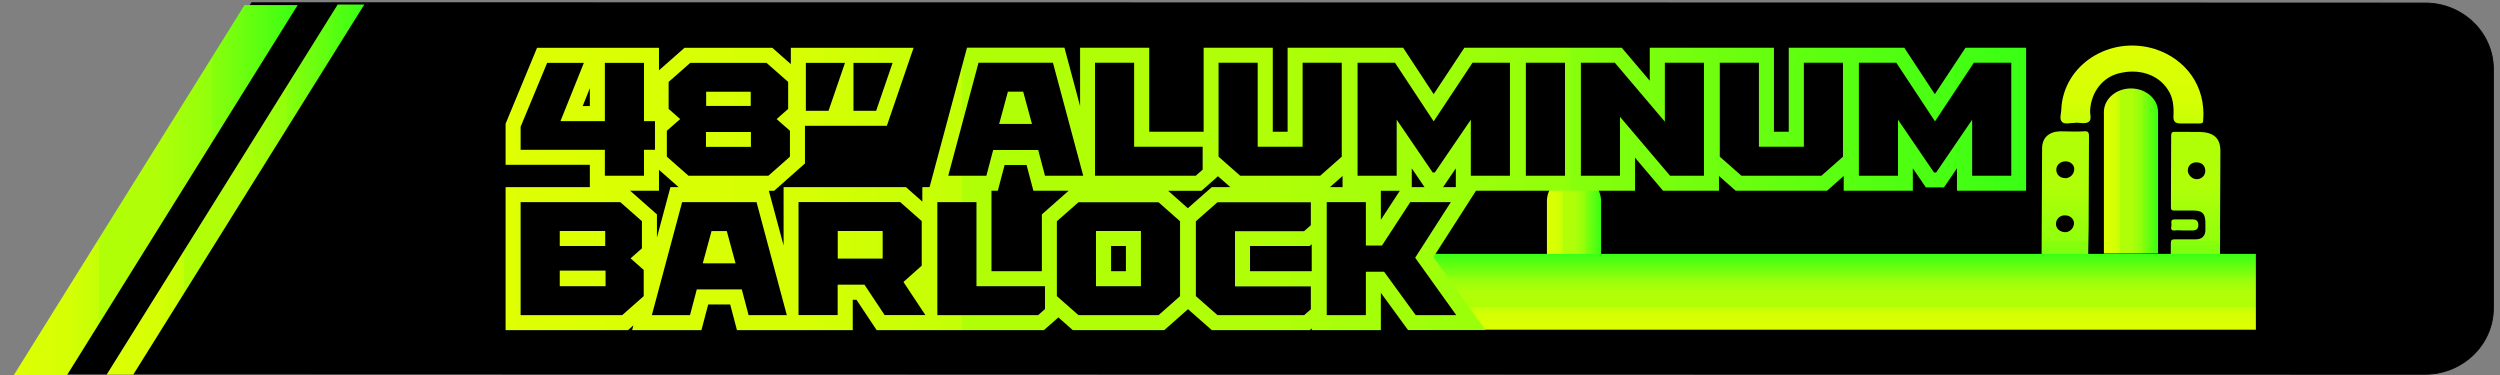 <?xml version="1.0" encoding="UTF-8"?>
<svg xmlns="http://www.w3.org/2000/svg" xmlns:xlink="http://www.w3.org/1999/xlink" id="Layer_1" version="1.1" viewBox="0 0 2798.6 420.1">
  <rect x="0" y="0" width="2798.6" height="420.1" fill="#808080" stroke="none"/>
  <!-- Generator: Adobe Illustrator 29.2.1, SVG Export Plug-In . SVG Version: 2.1.0 Build 116)  -->
  <defs>
    <style>
      .st0 {
        fill: url(#New_Gradient_Swatch_41);
      }

      .st1 {
        fill: url(#New_Gradient_Swatch_47);
      }

      .st2 {
        fill: url(#New_Gradient_Swatch_44);
      }

      .st2, .st3 {
        fill-rule: evenodd;
      }

      .st4 {
        stroke: #000;
        stroke-miterlimit: 10;
      }

      .st5 {
        fill: url(#New_Gradient_Swatch_45);
      }

      .st3 {
        fill: url(#New_Gradient_Swatch_46);
      }

      .st6 {
        fill: url(#New_Gradient_Swatch_48);
      }

      .st7 {
        fill: url(#New_Gradient_Swatch_43);
      }

      .st8 {
        fill: url(#New_Gradient_Swatch_42);
      }

      .st9 {
        fill: url(#New_Gradient_Swatch_4);
      }
    </style>
    <linearGradient id="New_Gradient_Swatch_4" data-name="New Gradient Swatch 4" x1="15.3" y1="212.9" x2="333.2" y2="212.9" gradientUnits="userSpaceOnUse">
      <stop offset="0" stop-color="#ff0"></stop>
      <stop offset="0" stop-color="#fcff00"></stop>
      <stop offset="0" stop-color="#ebff01"></stop>
      <stop offset="0" stop-color="#dfff03"></stop>
      <stop offset=".1" stop-color="#d8ff03"></stop>
      <stop offset=".2" stop-color="#d7ff04"></stop>
      <stop offset=".2" stop-color="#d5ff04"></stop>
      <stop offset=".3" stop-color="#c4ff05"></stop>
      <stop offset=".3" stop-color="#b8ff07"></stop>
      <stop offset=".3" stop-color="#b1ff07"></stop>
      <stop offset=".5" stop-color="#b0ff08"></stop>
      <stop offset=".7" stop-color="#91ff0b"></stop>
      <stop offset=".7" stop-color="#88ff0c"></stop>
      <stop offset="1" stop-color="#39ff14"></stop>
    </linearGradient>
    <linearGradient id="New_Gradient_Swatch_41" data-name="New Gradient Swatch 4" x1="119.3" y1="212.3" x2="407.8" y2="212.3" xlink:href="#New_Gradient_Swatch_4"></linearGradient>
    <linearGradient id="New_Gradient_Swatch_42" data-name="New Gradient Swatch 4" x1="-2259.9" y1="4367.3" x2="-1945.6" y2="4367.3" gradientTransform="translate(-1975.2 2324.9) rotate(89.8) scale(1 -1)" xlink:href="#New_Gradient_Swatch_4"></linearGradient>
    <linearGradient id="New_Gradient_Swatch_43" data-name="New Gradient Swatch 4" x1="5490.7" y1="5707.2" x2="5551.3" y2="5707.2" gradientTransform="translate(-3135.5 5911.8) scale(1 -1)" xlink:href="#New_Gradient_Swatch_4"></linearGradient>
    <linearGradient id="New_Gradient_Swatch_44" data-name="New Gradient Swatch 4" x1="6360.8" y1="-4460.1" x2="6360.8" y2="-4520.7" gradientTransform="translate(-2104.9 6486.1) rotate(-90) scale(1 -1)" xlink:href="#New_Gradient_Swatch_4"></linearGradient>
    <linearGradient id="New_Gradient_Swatch_45" data-name="New Gradient Swatch 4" x1="4867.1" y1="5656.3" x2="4927.7" y2="5656.3" gradientTransform="translate(-3135.5 5911.8) scale(1 -1)" xlink:href="#New_Gradient_Swatch_4"></linearGradient>
    <linearGradient id="New_Gradient_Swatch_46" data-name="New Gradient Swatch 4" x1="6261.2" y1="-3836.6" x2="6261.2" y2="-3897.2" gradientTransform="translate(-2104.9 6486.1) rotate(-90) scale(1 -1)" xlink:href="#New_Gradient_Swatch_4"></linearGradient>
    <linearGradient id="New_Gradient_Swatch_47" data-name="New Gradient Swatch 4" x1="6117" y1="-4161.3" x2="6201.9" y2="-4161.3" gradientTransform="translate(-2104.9 6486.1) rotate(-90) scale(1 -1)" xlink:href="#New_Gradient_Swatch_4"></linearGradient>
    <linearGradient id="New_Gradient_Swatch_48" data-name="New Gradient Swatch 4" x1="566" y1="211.5" x2="2268.3" y2="211.5" xlink:href="#New_Gradient_Swatch_4"></linearGradient>
  </defs>
  <g>
    <path class="st4" d="M2714.9,418.9l-2697.5-.3L281.8,3.1l2433,.3c42.2,0,76.4,33.2,76.4,74.1v267.3c0,40.9-34.2,74.1-76.4,74.1Z"></path>
    <g>
      <polygon class="st9" points="74.9 420.1 15.3 420.1 273.7 5.7 333.2 5.7 74.9 420.1"></polygon>
      <polygon class="st0" points="149.1 419.5 119.3 419.5 378 5.1 407.8 5.1 149.1 419.5"></polygon>
    </g>
  </g>
  <g>
    <path class="st8" d="M2338.1,255.1c-.7,34.7-.8,68.8-1,103.5,0,4.5-1.1,6.4-6.4,5.9-7.9-.5-16.4,0-24.9-.6-12.7-.6-20.6-8-20.6-19.4.3-59.4.5-118.9.8-178.3,0-11.9,7.5-18.8,20.2-19.2,9,0,18,.6,27,0,4.2-.5,5.3,1.5,5.3,5-.1,34.2-.3,68.8-.4,103,0,0-.5,0,0,0ZM2301.6,249.5c-.6,5.9,3.7,9.9,9.5,10.4,5.3.5,10.1-3.9,10.6-9.4.5-4.9-4.2-9.4-9.5-9.4-5.3-.5-10.1,3.4-10.6,8.4ZM2322,313c0-5.4-4.2-9.4-9.5-9.4-5.8,0-10.6,3.9-10.6,9.4,0,5.4,3.7,9.4,9.5,9.4,5.8,0,10.1-3.9,10.6-9.4ZM2311.9,199.5c5.3,0,10.1-4.4,10.1-10.4,0-4.5-4.2-8.4-9.5-8.5-5.8,0-10.6,3.9-10.6,9.4s4.2,9.4,10,9.4ZM2485.3,256.2c-.1,29.2-.2,58.4-.4,88.2,0,12.9-8,20.3-21.8,20.7-9.5,0-18.5,0-28.1-.1-3.7,0-5.3-1-5.3-4.5.1-29.2.2-58.9.4-88.2,0-3.5,1.1-4.5,4.8-4.4,7.9,0,15.4,0,23.3,0,6.4,0,10.1-3.4,10.6-9.4,0-3.5,0-6.9,0-10.4-.5-9.4-3.7-12.4-13.7-12.4-6.9,0-13.8,0-20.7,0-3.2,0-4.2-.5-4.2-4,.1-26.8.2-53.5.3-80.2,0-3,1.1-4,4.3-3.9,9.5,0,18.5,0,28.1.1,15.4.6,22.7,7,22.7,21.4-.1,29.2-.2,58-.4,87.2h0ZM2468.7,191.2c0-5.4-3.7-9.4-9.5-9.4-5.3-.5-10.1,3.4-10.1,8.9,0,5,4.7,9.9,10,9.9,5.3,0,9.6-3.9,9.6-9.4ZM2458.6,322.9c5.3,0,9.6-4.4,9.6-9.4,0-5.4-4.2-9.4-10-9.4s-9.5,3.9-9.6,9.4c0,5,4.7,9.4,10,9.4ZM2323.3,137.2s-.5,0,0,.5c-5.3-.5-11.7,1.9-14.8-1-3.7-3.5-1-9.4-1-14.4,2.3-49.5,53.8-83,104.6-67.5,34.4,11,57.6,41.3,54.2,80.4,0,3-2.1,3-4.2,3-7.4,0-14.3,0-21.7,0q-7.4,0-7.4-7c.6-11.4,0-22.3-6.8-31.7-11-16.4-32.2-22.9-53.9-17.5-18.6,4.4-31.3,21.2-32.5,41-.5,4.5,2.1,10.9-1.6,13.4-3.2,2.5-9.5,1-14.8.9h0ZM2444.6,258c-3.7,0-6.9-.5-10.1,0-4.8.5-4.2-3-3.7-5.5.5-2.5-2.1-6.9,3.7-6.9,6.4,0,13.2,0,20.1,0,4.2,0,6.3,2,6.3,6.5s-2.7,5.9-6.9,5.9c-3.2,0-6.4,0-9.5,0h0Z"></path>
    <g>
      <g>
        <rect class="st7" x="2355.2" y="125.3" width="60.6" height="158.5"></rect>
        <path class="st2" d="M2385.5,99c-16.7,0-30.3,11.8-30.3,26.3s13.6,26.3,30.3,26.3,30.3-11.8,30.3-26.3-13.6-26.3-30.3-26.3Z"></path>
      </g>
      <g>
        <rect class="st5" x="1731.7" y="224.9" width="60.6" height="61.2"></rect>
        <path class="st3" d="M1762,196.7c-16.7,0-30.3,12.6-30.3,28.2s13.6,28.2,30.3,28.2,30.3-12.6,30.3-28.2-13.6-28.2-30.3-28.2Z"></path>
      </g>
      <rect class="st1" x="1587.5" y="284.2" width="937.8" height="84.9"></rect>
    </g>
    <g>
      <path class="st6" d="M1576.3,369.6l-30.5-41.8v41.8h-77.4v-2l-2.2,2h-109.6l-26.7-23.5-26.6,23.5h-102.3l-16.2-14.3-16.2,14.3h-187.2l-22.6-34h-4.2v34h-129.6l-7.6-28.8h-24.6l-7.6,28.8h-77.6l1.5-5.4-6.1,5.4h-137v-160.1h94.3v-25h-94.3v-46l35.2-85h136.5v25.2l28.6-25.2h98.2l20.8,18.3v-18.3h137.4l-29.9,87.3h-91.7v42.2l-34.5,30.6h-5.9l16.5,61.3v-65.4h137l18.3,16.2v-16.2h8.1l41.9-156.1h109.1l17.5,65.4V53.4h77.4v94.1h60.9V53.4h77.4v94.1h16.6V53.4h129.3l34.2,52,34.4-52h176.1l31.4,37v-37h139v94.1h16.6V53.4h129.3l34.2,52,34.4-52h67.8v160.1h-77.4v-25.1l-14.6,21.4h-20.2l-14.6-21.4v25.1h-77.4v-16.5l-18.6,16.5h-102.3l-18.7-16.5v16.5h-62.6l-31.4-37v37h-178l-47.7,74.4,58.4,81.6h-86.6ZM1468.4,303.6v-30.2l-2.3,2h-66.8v28.2h69ZM1260.4,303.6v-28.2h-16.6v28.2h16.6ZM1166.3,303.6v-63.6l30-26.5h-39.5l-7.6-28.8h-24.6l-7.6,28.8h-7.1v90.1h56.4ZM735.4,240v25.9l15.1-56.4h9.2l-22-19.4v23.4h-32.3l30,26.5ZM1545.8,246l21.2-32.4h-21.2v32.4ZM1329.8,233l26.7-23.5h20.8l-14.2-12.5v.6l-18.1,16h-37.3l22,19.5ZM1629.7,209.5v-21l-14.3,21h14.3ZM1594.7,209.5l-14.3-21v21h14.3ZM1502.9,209.5v-12.5l-14.1,12.5h14.1ZM660.3,118.7v-20l-8,20h8Z"></path>
      <path d="M720.9,196.7h-43.8v-29h-94.3v-25.8l29.7-71.5h41.1l-26.2,65.2h49.7v-65.2h43.8v65.2h12.3v32.1h-12.3v29ZM860.3,196.7h-89.6l-24.2-21.3v-29l14.9-13.1-12.9-11.4v-30.2l24.2-21.3h85.4l24.2,21.3v30.2l-12.9,11.4,14.9,13.1v29l-24.1,21.3ZM840.6,164.4v-16.6h-50.3v16.6h50.3ZM840.4,118.6v-15.9h-49.9v15.9h49.9ZM927.5,124h-25.4v-53.6h43.8l-18.4,53.6ZM980.8,124h-25.4v-53.6h43.8l-18.4,53.6ZM1212.5,196.7h-42.7l-7.6-28.8h-50.4l-7.6,28.8h-42.7l33.9-126.5h83.3l33.9,126.5ZM1155.2,138.7l-9.8-36.1h-17.1l-9.8,36.1h36.6ZM1338.7,196.7h-112.9v-126.5h43.8v94.1h76.7v25.6l-7.6,6.7ZM1477.9,196.7h-89.6l-24.2-21.3v-105.2h43.8v94.1h50.3v-94.1h43.8v105.2l-24.1,21.3ZM1690.3,196.7h-43.8v-62.7l-40.3,59.1h-2.4l-40.3-59.1v62.7h-43.8v-126.5h41.9l43.2,65.5h.2l43.4-65.5h41.9v126.5ZM1751.9,196.7h-43.8v-126.5h43.8v126.5ZM1907.5,196.7h-38l-56-65.9v65.9h-43.8v-126.5h38l56,66v-66h43.8v126.5ZM2039,196.7h-89.6l-24.2-21.3v-105.2h43.8v94.1h50.3v-94.1h43.8v105.2l-24.1,21.3ZM2251.5,196.7h-43.8v-62.7l-40.3,59.1h-2.4l-40.3-59.1v62.7h-43.8v-126.5h41.9l43.2,65.5h.2l43.4-65.5h41.9v126.5ZM696.6,352.8h-113.8v-126.5h111.6l24.2,21.3v30.4l-12.7,11.2,14.7,13v29.3l-24.1,21.3ZM677.5,275.4v-16.8h-50.9v16.8h50.9ZM677.9,320.4v-17.5h-51.3v17.5h51.3ZM880.7,352.8h-42.7l-7.6-28.8h-50.4l-7.6,28.8h-42.7l33.9-126.5h83.3l33.9,126.5ZM823.4,294.8l-9.8-36.1h-17.1l-9.8,36.1h36.6ZM1011.4,315.7l24.5,37h-45.6l-22.6-34h-30v34h-43.8v-126.5h113.8l24.1,21.3v49.9l-20.4,18.2ZM988.1,289.5v-30.9h-50.3v30.9h50.3ZM1162.2,352.8h-112.9v-126.5h43.8v94.1h76.7v25.6l-7.6,6.7ZM1296.9,352.8h-89.6l-24.2-21.3v-83.8l24.2-21.3h89.6l24.1,21.3v83.8l-24.1,21.3ZM1277.2,320.4v-61.8h-50.3v61.8h50.3ZM1459.8,352.8h-96.9l-24.2-21.3v-83.8l24.2-21.3h104.5v25.7l-7.6,6.7h-77.3v61.8h84.9v25.6l-7.6,6.7ZM1630.2,352.8h-45.4l-35.4-48.6h-20.4v48.6h-43.8v-126.5h43.8v48.6h18l31.7-48.6h45.4l-39.9,62.2,46,64.3Z"></path>
    </g>
  </g>
</svg>
